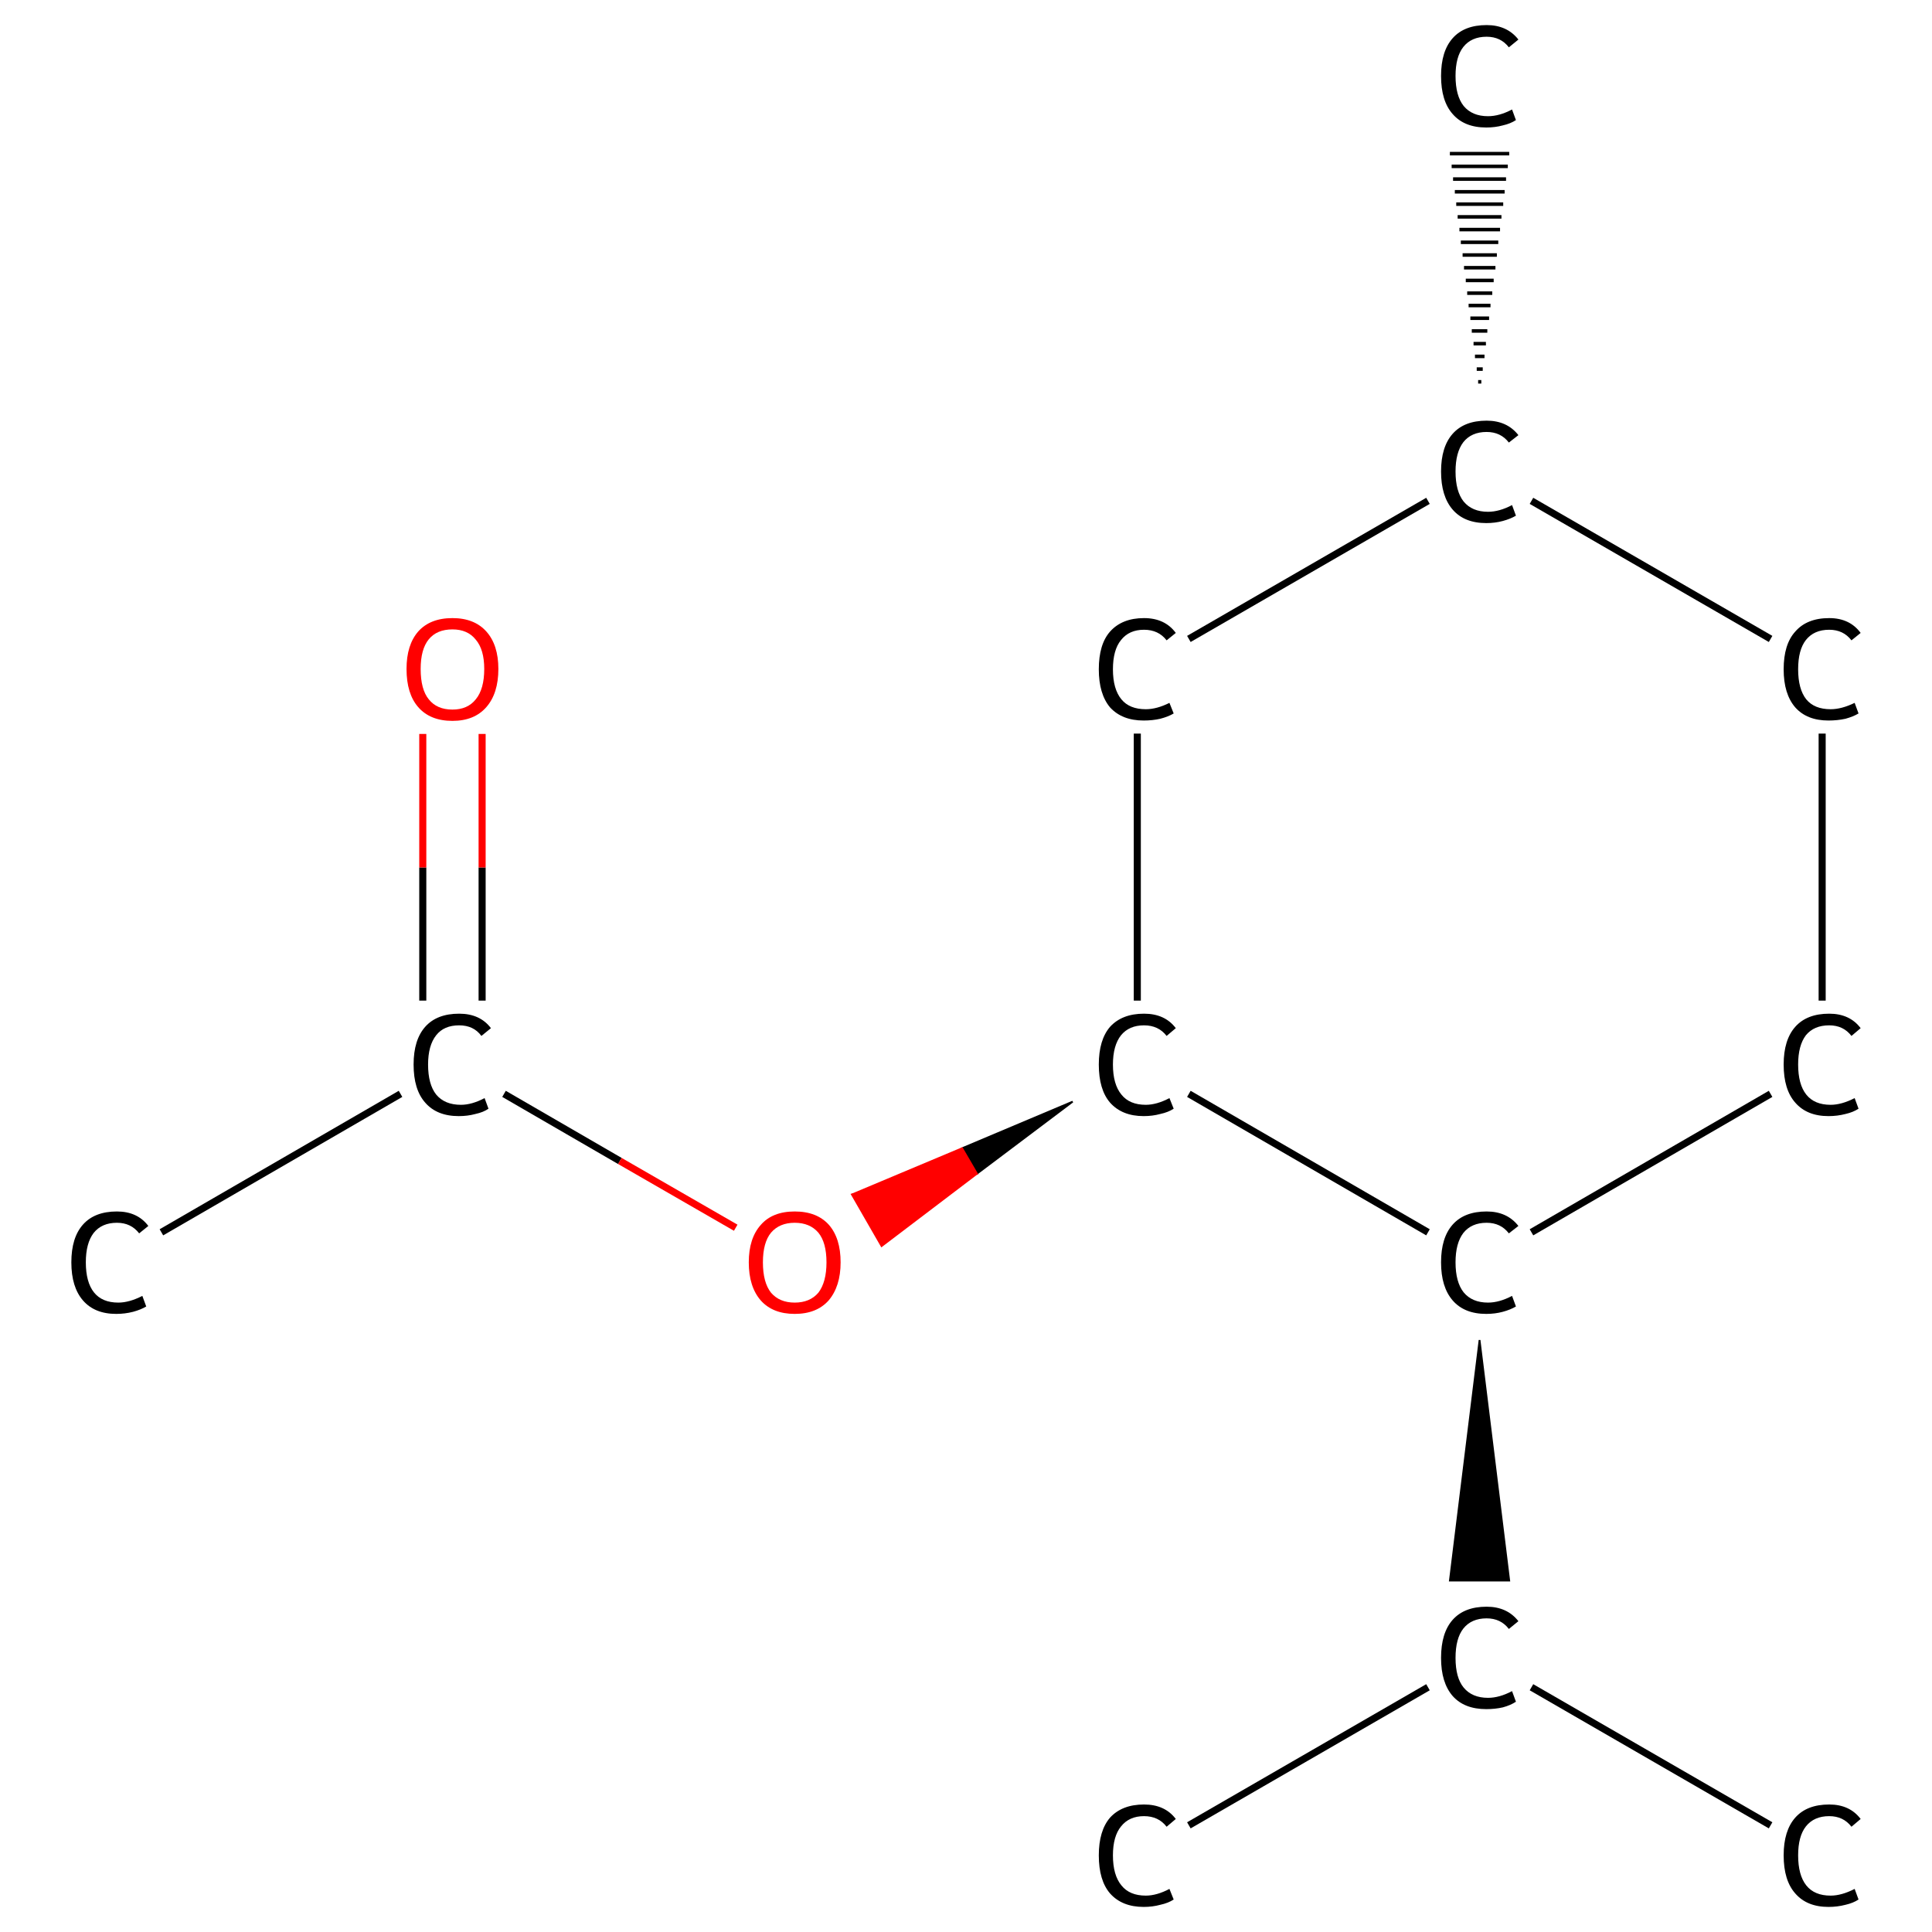 <?xml version='1.0' encoding='iso-8859-1'?>
<svg version='1.1' baseProfile='full'
              xmlns='http://www.w3.org/2000/svg'
                      xmlns:rdkit='http://www.rdkit.org/xml'
                      xmlns:xlink='http://www.w3.org/1999/xlink'
                  xml:space='preserve'
width='547px' height='547px' viewBox='0 0 547 547'>
<!-- END OF HEADER -->
<rect style='opacity:1.0;fill:#FFFFFF;stroke:none' width='547.0' height='547.0' x='0.0' y='0.0'> </rect>
<path class='bond-0 atom-0 atom-1' d='M 45.7,348.9 L 113.4,309.7' style='fill:none;fill-rule:evenodd;stroke:#000000;stroke-width:2.0px;stroke-linecap:butt;stroke-linejoin:miter;stroke-opacity:1' />
<path class='bond-1 atom-1 atom-2' d='M 136.5,283.3 L 136.5,245.6' style='fill:none;fill-rule:evenodd;stroke:#000000;stroke-width:2.0px;stroke-linecap:butt;stroke-linejoin:miter;stroke-opacity:1' />
<path class='bond-1 atom-1 atom-2' d='M 136.5,245.6 L 136.5,207.8' style='fill:none;fill-rule:evenodd;stroke:#FF0000;stroke-width:2.0px;stroke-linecap:butt;stroke-linejoin:miter;stroke-opacity:1' />
<path class='bond-1 atom-1 atom-2' d='M 119.7,283.3 L 119.7,245.6' style='fill:none;fill-rule:evenodd;stroke:#000000;stroke-width:2.0px;stroke-linecap:butt;stroke-linejoin:miter;stroke-opacity:1' />
<path class='bond-1 atom-1 atom-2' d='M 119.7,245.6 L 119.7,207.8' style='fill:none;fill-rule:evenodd;stroke:#FF0000;stroke-width:2.0px;stroke-linecap:butt;stroke-linejoin:miter;stroke-opacity:1' />
<path class='bond-2 atom-1 atom-3' d='M 142.7,309.7 L 175.5,328.7' style='fill:none;fill-rule:evenodd;stroke:#000000;stroke-width:2.0px;stroke-linecap:butt;stroke-linejoin:miter;stroke-opacity:1' />
<path class='bond-2 atom-1 atom-3' d='M 175.5,328.7 L 208.3,347.6' style='fill:none;fill-rule:evenodd;stroke:#FF0000;stroke-width:2.0px;stroke-linecap:butt;stroke-linejoin:miter;stroke-opacity:1' />
<path class='bond-3 atom-4 atom-3' d='M 303.7,311.9 L 276.6,332.3 L 272.4,325.1 Z' style='fill:#000000;fill-rule:evenodd;fill-opacity:1;stroke:#000000;stroke-width:0.5px;stroke-linecap:butt;stroke-linejoin:miter;stroke-opacity:1;' />
<path class='bond-3 atom-4 atom-3' d='M 276.6,332.3 L 241.2,338.2 L 249.6,352.8 Z' style='fill:#FF0000;fill-rule:evenodd;fill-opacity:1;stroke:#FF0000;stroke-width:0.5px;stroke-linecap:butt;stroke-linejoin:miter;stroke-opacity:1;' />
<path class='bond-3 atom-4 atom-3' d='M 276.6,332.3 L 272.4,325.1 L 241.2,338.2 Z' style='fill:#FF0000;fill-rule:evenodd;fill-opacity:1;stroke:#FF0000;stroke-width:0.5px;stroke-linecap:butt;stroke-linejoin:miter;stroke-opacity:1;' />
<path class='bond-4 atom-4 atom-5' d='M 322.0,283.3 L 322.0,207.7' style='fill:none;fill-rule:evenodd;stroke:#000000;stroke-width:2.0px;stroke-linecap:butt;stroke-linejoin:miter;stroke-opacity:1' />
<path class='bond-5 atom-5 atom-6' d='M 336.6,180.9 L 404.3,141.8' style='fill:none;fill-rule:evenodd;stroke:#000000;stroke-width:2.0px;stroke-linecap:butt;stroke-linejoin:miter;stroke-opacity:1' />
<path class='bond-6 atom-6 atom-7' d='M 418.5,108.1 L 419.4,108.1' style='fill:none;fill-rule:evenodd;stroke:#000000;stroke-width:1.0px;stroke-linecap:butt;stroke-linejoin:miter;stroke-opacity:1' />
<path class='bond-6 atom-6 atom-7' d='M 418.1,104.5 L 419.8,104.5' style='fill:none;fill-rule:evenodd;stroke:#000000;stroke-width:1.0px;stroke-linecap:butt;stroke-linejoin:miter;stroke-opacity:1' />
<path class='bond-6 atom-6 atom-7' d='M 417.6,100.9 L 420.3,100.9' style='fill:none;fill-rule:evenodd;stroke:#000000;stroke-width:1.0px;stroke-linecap:butt;stroke-linejoin:miter;stroke-opacity:1' />
<path class='bond-6 atom-6 atom-7' d='M 417.2,97.3 L 420.7,97.3' style='fill:none;fill-rule:evenodd;stroke:#000000;stroke-width:1.0px;stroke-linecap:butt;stroke-linejoin:miter;stroke-opacity:1' />
<path class='bond-6 atom-6 atom-7' d='M 416.7,93.7 L 421.1,93.7' style='fill:none;fill-rule:evenodd;stroke:#000000;stroke-width:1.0px;stroke-linecap:butt;stroke-linejoin:miter;stroke-opacity:1' />
<path class='bond-6 atom-6 atom-7' d='M 416.3,90.1 L 421.6,90.1' style='fill:none;fill-rule:evenodd;stroke:#000000;stroke-width:1.0px;stroke-linecap:butt;stroke-linejoin:miter;stroke-opacity:1' />
<path class='bond-6 atom-6 atom-7' d='M 415.8,86.5 L 422.0,86.5' style='fill:none;fill-rule:evenodd;stroke:#000000;stroke-width:1.0px;stroke-linecap:butt;stroke-linejoin:miter;stroke-opacity:1' />
<path class='bond-6 atom-6 atom-7' d='M 415.4,83.0 L 422.5,83.0' style='fill:none;fill-rule:evenodd;stroke:#000000;stroke-width:1.0px;stroke-linecap:butt;stroke-linejoin:miter;stroke-opacity:1' />
<path class='bond-6 atom-6 atom-7' d='M 415.0,79.4 L 422.9,79.4' style='fill:none;fill-rule:evenodd;stroke:#000000;stroke-width:1.0px;stroke-linecap:butt;stroke-linejoin:miter;stroke-opacity:1' />
<path class='bond-6 atom-6 atom-7' d='M 414.5,75.8 L 423.4,75.8' style='fill:none;fill-rule:evenodd;stroke:#000000;stroke-width:1.0px;stroke-linecap:butt;stroke-linejoin:miter;stroke-opacity:1' />
<path class='bond-6 atom-6 atom-7' d='M 414.1,72.2 L 423.8,72.2' style='fill:none;fill-rule:evenodd;stroke:#000000;stroke-width:1.0px;stroke-linecap:butt;stroke-linejoin:miter;stroke-opacity:1' />
<path class='bond-6 atom-6 atom-7' d='M 413.6,68.6 L 424.2,68.6' style='fill:none;fill-rule:evenodd;stroke:#000000;stroke-width:1.0px;stroke-linecap:butt;stroke-linejoin:miter;stroke-opacity:1' />
<path class='bond-6 atom-6 atom-7' d='M 413.2,65.0 L 424.7,65.0' style='fill:none;fill-rule:evenodd;stroke:#000000;stroke-width:1.0px;stroke-linecap:butt;stroke-linejoin:miter;stroke-opacity:1' />
<path class='bond-6 atom-6 atom-7' d='M 412.7,61.4 L 425.1,61.4' style='fill:none;fill-rule:evenodd;stroke:#000000;stroke-width:1.0px;stroke-linecap:butt;stroke-linejoin:miter;stroke-opacity:1' />
<path class='bond-6 atom-6 atom-7' d='M 412.3,57.8 L 425.6,57.8' style='fill:none;fill-rule:evenodd;stroke:#000000;stroke-width:1.0px;stroke-linecap:butt;stroke-linejoin:miter;stroke-opacity:1' />
<path class='bond-6 atom-6 atom-7' d='M 411.9,54.3 L 426.0,54.3' style='fill:none;fill-rule:evenodd;stroke:#000000;stroke-width:1.0px;stroke-linecap:butt;stroke-linejoin:miter;stroke-opacity:1' />
<path class='bond-6 atom-6 atom-7' d='M 411.4,50.7 L 426.4,50.7' style='fill:none;fill-rule:evenodd;stroke:#000000;stroke-width:1.0px;stroke-linecap:butt;stroke-linejoin:miter;stroke-opacity:1' />
<path class='bond-6 atom-6 atom-7' d='M 411.0,47.1 L 426.9,47.1' style='fill:none;fill-rule:evenodd;stroke:#000000;stroke-width:1.0px;stroke-linecap:butt;stroke-linejoin:miter;stroke-opacity:1' />
<path class='bond-6 atom-6 atom-7' d='M 410.5,43.5 L 427.3,43.5' style='fill:none;fill-rule:evenodd;stroke:#000000;stroke-width:1.0px;stroke-linecap:butt;stroke-linejoin:miter;stroke-opacity:1' />
<path class='bond-7 atom-6 atom-8' d='M 433.6,141.8 L 501.3,180.9' style='fill:none;fill-rule:evenodd;stroke:#000000;stroke-width:2.0px;stroke-linecap:butt;stroke-linejoin:miter;stroke-opacity:1' />
<path class='bond-8 atom-8 atom-9' d='M 515.9,207.7 L 515.9,283.3' style='fill:none;fill-rule:evenodd;stroke:#000000;stroke-width:2.0px;stroke-linecap:butt;stroke-linejoin:miter;stroke-opacity:1' />
<path class='bond-9 atom-9 atom-10' d='M 501.3,309.7 L 433.6,348.9' style='fill:none;fill-rule:evenodd;stroke:#000000;stroke-width:2.0px;stroke-linecap:butt;stroke-linejoin:miter;stroke-opacity:1' />
<path class='bond-10 atom-10 atom-11' d='M 418.9,379.4 L 427.3,447.5 L 410.5,447.5 Z' style='fill:#000000;fill-rule:evenodd;fill-opacity:1;stroke:#000000;stroke-width:0.5px;stroke-linecap:butt;stroke-linejoin:miter;stroke-opacity:1;' />
<path class='bond-11 atom-11 atom-12' d='M 404.3,477.7 L 336.6,516.8' style='fill:none;fill-rule:evenodd;stroke:#000000;stroke-width:2.0px;stroke-linecap:butt;stroke-linejoin:miter;stroke-opacity:1' />
<path class='bond-12 atom-11 atom-13' d='M 433.6,477.7 L 501.3,516.8' style='fill:none;fill-rule:evenodd;stroke:#000000;stroke-width:2.0px;stroke-linecap:butt;stroke-linejoin:miter;stroke-opacity:1' />
<path class='bond-13 atom-10 atom-4' d='M 404.3,348.9 L 336.6,309.7' style='fill:none;fill-rule:evenodd;stroke:#000000;stroke-width:2.0px;stroke-linecap:butt;stroke-linejoin:miter;stroke-opacity:1' />
<path class='atom-0' d='M 20.2 357.4
Q 20.2 350.4, 23.5 346.7
Q 26.8 343.0, 33.1 343.0
Q 38.9 343.0, 42.0 347.1
L 39.4 349.2
Q 37.1 346.2, 33.1 346.2
Q 28.8 346.2, 26.5 349.1
Q 24.3 352.0, 24.3 357.4
Q 24.3 363.0, 26.6 365.9
Q 28.9 368.8, 33.5 368.8
Q 36.6 368.8, 40.3 366.9
L 41.4 369.9
Q 39.9 370.8, 37.7 371.4
Q 35.4 372.0, 32.9 372.0
Q 26.8 372.0, 23.5 368.2
Q 20.2 364.4, 20.2 357.4
' fill='#000000'/>
<path class='atom-1' d='M 117.1 301.4
Q 117.1 294.4, 120.4 290.7
Q 123.7 287.0, 130.0 287.0
Q 135.9 287.0, 139.0 291.1
L 136.3 293.3
Q 134.1 290.3, 130.0 290.3
Q 125.7 290.3, 123.5 293.1
Q 121.2 296.0, 121.2 301.4
Q 121.2 307.0, 123.5 309.9
Q 125.9 312.8, 130.5 312.8
Q 133.6 312.8, 137.2 310.9
L 138.3 313.9
Q 136.9 314.9, 134.6 315.4
Q 132.4 316.0, 129.9 316.0
Q 123.7 316.0, 120.4 312.2
Q 117.1 308.5, 117.1 301.4
' fill='#000000'/>
<path class='atom-2' d='M 115.1 189.4
Q 115.1 182.6, 118.4 178.8
Q 121.8 175.0, 128.1 175.0
Q 134.3 175.0, 137.7 178.8
Q 141.1 182.6, 141.1 189.4
Q 141.1 196.3, 137.7 200.2
Q 134.3 204.1, 128.1 204.1
Q 121.8 204.1, 118.4 200.2
Q 115.1 196.4, 115.1 189.4
M 128.1 200.9
Q 132.4 200.9, 134.7 198.0
Q 137.1 195.1, 137.1 189.4
Q 137.1 183.9, 134.7 181.1
Q 132.4 178.2, 128.1 178.2
Q 123.7 178.2, 121.4 181.0
Q 119.1 183.8, 119.1 189.4
Q 119.1 195.2, 121.4 198.0
Q 123.7 200.9, 128.1 200.9
' fill='#FF0000'/>
<path class='atom-3' d='M 212.0 357.4
Q 212.0 350.6, 215.4 346.8
Q 218.7 343.0, 225.0 343.0
Q 231.3 343.0, 234.7 346.8
Q 238.0 350.6, 238.0 357.4
Q 238.0 364.2, 234.6 368.2
Q 231.2 372.0, 225.0 372.0
Q 218.8 372.0, 215.4 368.2
Q 212.0 364.3, 212.0 357.4
M 225.0 368.8
Q 229.3 368.8, 231.7 366.0
Q 234.0 363.0, 234.0 357.4
Q 234.0 351.8, 231.7 349.0
Q 229.3 346.2, 225.0 346.2
Q 220.7 346.2, 218.3 349.0
Q 216.0 351.8, 216.0 357.4
Q 216.0 363.1, 218.3 366.0
Q 220.7 368.8, 225.0 368.8
' fill='#FF0000'/>
<path class='atom-4' d='M 311.1 301.4
Q 311.1 294.4, 314.3 290.7
Q 317.7 287.0, 323.9 287.0
Q 329.8 287.0, 332.9 291.1
L 330.3 293.3
Q 328.0 290.3, 323.9 290.3
Q 319.7 290.3, 317.4 293.1
Q 315.1 296.0, 315.1 301.4
Q 315.1 307.0, 317.5 309.9
Q 319.8 312.8, 324.4 312.8
Q 327.5 312.8, 331.1 310.9
L 332.3 313.9
Q 330.8 314.9, 328.5 315.4
Q 326.3 316.0, 323.8 316.0
Q 317.7 316.0, 314.3 312.2
Q 311.1 308.5, 311.1 301.4
' fill='#000000'/>
<path class='atom-5' d='M 311.1 189.5
Q 311.1 182.4, 314.3 178.8
Q 317.7 175.0, 323.9 175.0
Q 329.8 175.0, 332.9 179.2
L 330.3 181.3
Q 328.0 178.3, 323.9 178.3
Q 319.7 178.3, 317.4 181.2
Q 315.1 184.0, 315.1 189.5
Q 315.1 195.1, 317.5 198.0
Q 319.8 200.8, 324.4 200.8
Q 327.5 200.8, 331.1 199.0
L 332.3 202.0
Q 330.8 202.9, 328.5 203.5
Q 326.3 204.0, 323.8 204.0
Q 317.7 204.0, 314.3 200.3
Q 311.1 196.5, 311.1 189.5
' fill='#000000'/>
<path class='atom-6' d='M 408.0 133.5
Q 408.0 126.5, 411.3 122.8
Q 414.6 119.1, 420.9 119.1
Q 426.7 119.1, 429.9 123.2
L 427.2 125.3
Q 424.9 122.3, 420.9 122.3
Q 416.6 122.3, 414.3 125.2
Q 412.1 128.1, 412.1 133.5
Q 412.1 139.1, 414.4 142.0
Q 416.8 144.9, 421.3 144.9
Q 424.5 144.9, 428.1 143.0
L 429.2 146.0
Q 427.7 146.9, 425.5 147.5
Q 423.3 148.1, 420.8 148.1
Q 414.6 148.1, 411.3 144.3
Q 408.0 140.5, 408.0 133.5
' fill='#000000'/>
<path class='atom-7' d='M 408.0 21.5
Q 408.0 14.5, 411.3 10.8
Q 414.6 7.1, 420.9 7.1
Q 426.7 7.1, 429.9 11.2
L 427.2 13.4
Q 424.9 10.4, 420.9 10.4
Q 416.6 10.4, 414.3 13.3
Q 412.1 16.1, 412.1 21.5
Q 412.1 27.1, 414.4 30.0
Q 416.8 32.9, 421.3 32.9
Q 424.5 32.9, 428.1 31.0
L 429.2 34.0
Q 427.7 35.0, 425.5 35.5
Q 423.3 36.1, 420.8 36.1
Q 414.6 36.1, 411.3 32.3
Q 408.0 28.6, 408.0 21.5
' fill='#000000'/>
<path class='atom-8' d='M 505.0 189.5
Q 505.0 182.4, 508.3 178.8
Q 511.6 175.0, 517.9 175.0
Q 523.7 175.0, 526.8 179.2
L 524.2 181.3
Q 521.9 178.3, 517.9 178.3
Q 513.6 178.3, 511.3 181.2
Q 509.1 184.0, 509.1 189.5
Q 509.1 195.1, 511.4 198.0
Q 513.7 200.8, 518.3 200.8
Q 521.4 200.8, 525.1 199.0
L 526.2 202.0
Q 524.7 202.9, 522.5 203.5
Q 520.2 204.0, 517.7 204.0
Q 511.6 204.0, 508.3 200.3
Q 505.0 196.5, 505.0 189.5
' fill='#000000'/>
<path class='atom-9' d='M 505.0 301.4
Q 505.0 294.4, 508.3 290.7
Q 511.6 287.0, 517.9 287.0
Q 523.7 287.0, 526.8 291.1
L 524.2 293.3
Q 521.9 290.3, 517.9 290.3
Q 513.6 290.3, 511.3 293.1
Q 509.1 296.0, 509.1 301.4
Q 509.1 307.0, 511.4 309.9
Q 513.7 312.8, 518.3 312.8
Q 521.4 312.8, 525.1 310.9
L 526.2 313.9
Q 524.7 314.9, 522.5 315.4
Q 520.2 316.0, 517.7 316.0
Q 511.6 316.0, 508.3 312.2
Q 505.0 308.5, 505.0 301.4
' fill='#000000'/>
<path class='atom-10' d='M 408.0 357.4
Q 408.0 350.4, 411.3 346.7
Q 414.6 343.0, 420.9 343.0
Q 426.7 343.0, 429.9 347.1
L 427.2 349.2
Q 424.9 346.2, 420.9 346.2
Q 416.6 346.2, 414.3 349.1
Q 412.1 352.0, 412.1 357.4
Q 412.1 363.0, 414.4 365.9
Q 416.8 368.8, 421.3 368.8
Q 424.5 368.8, 428.1 366.9
L 429.2 369.9
Q 427.7 370.8, 425.5 371.4
Q 423.3 372.0, 420.8 372.0
Q 414.6 372.0, 411.3 368.2
Q 408.0 364.4, 408.0 357.4
' fill='#000000'/>
<path class='atom-11' d='M 408.0 469.4
Q 408.0 462.3, 411.3 458.6
Q 414.6 454.9, 420.9 454.9
Q 426.7 454.9, 429.9 459.0
L 427.2 461.2
Q 424.9 458.2, 420.9 458.2
Q 416.6 458.2, 414.3 461.1
Q 412.1 463.9, 412.1 469.4
Q 412.1 475.0, 414.4 477.8
Q 416.8 480.7, 421.3 480.7
Q 424.5 480.7, 428.1 478.8
L 429.2 481.8
Q 427.7 482.8, 425.5 483.4
Q 423.3 483.9, 420.8 483.9
Q 414.6 483.9, 411.3 480.2
Q 408.0 476.4, 408.0 469.4
' fill='#000000'/>
<path class='atom-12' d='M 311.1 525.3
Q 311.1 518.3, 314.3 514.6
Q 317.7 510.9, 323.9 510.9
Q 329.8 510.9, 332.9 515.0
L 330.3 517.2
Q 328.0 514.2, 323.9 514.2
Q 319.7 514.2, 317.4 517.1
Q 315.1 519.9, 315.1 525.3
Q 315.1 530.9, 317.5 533.8
Q 319.8 536.7, 324.4 536.7
Q 327.5 536.7, 331.1 534.8
L 332.3 537.8
Q 330.8 538.8, 328.5 539.3
Q 326.3 539.9, 323.8 539.9
Q 317.7 539.9, 314.3 536.1
Q 311.1 532.4, 311.1 525.3
' fill='#000000'/>
<path class='atom-13' d='M 505.0 525.3
Q 505.0 518.3, 508.3 514.6
Q 511.6 510.9, 517.9 510.9
Q 523.7 510.9, 526.8 515.0
L 524.2 517.2
Q 521.9 514.2, 517.9 514.2
Q 513.6 514.2, 511.3 517.1
Q 509.1 519.9, 509.1 525.3
Q 509.1 530.9, 511.4 533.8
Q 513.7 536.7, 518.3 536.7
Q 521.4 536.7, 525.1 534.8
L 526.2 537.8
Q 524.7 538.8, 522.5 539.3
Q 520.2 539.9, 517.7 539.9
Q 511.6 539.9, 508.3 536.1
Q 505.0 532.4, 505.0 525.3
' fill='#000000'/>
</svg>
